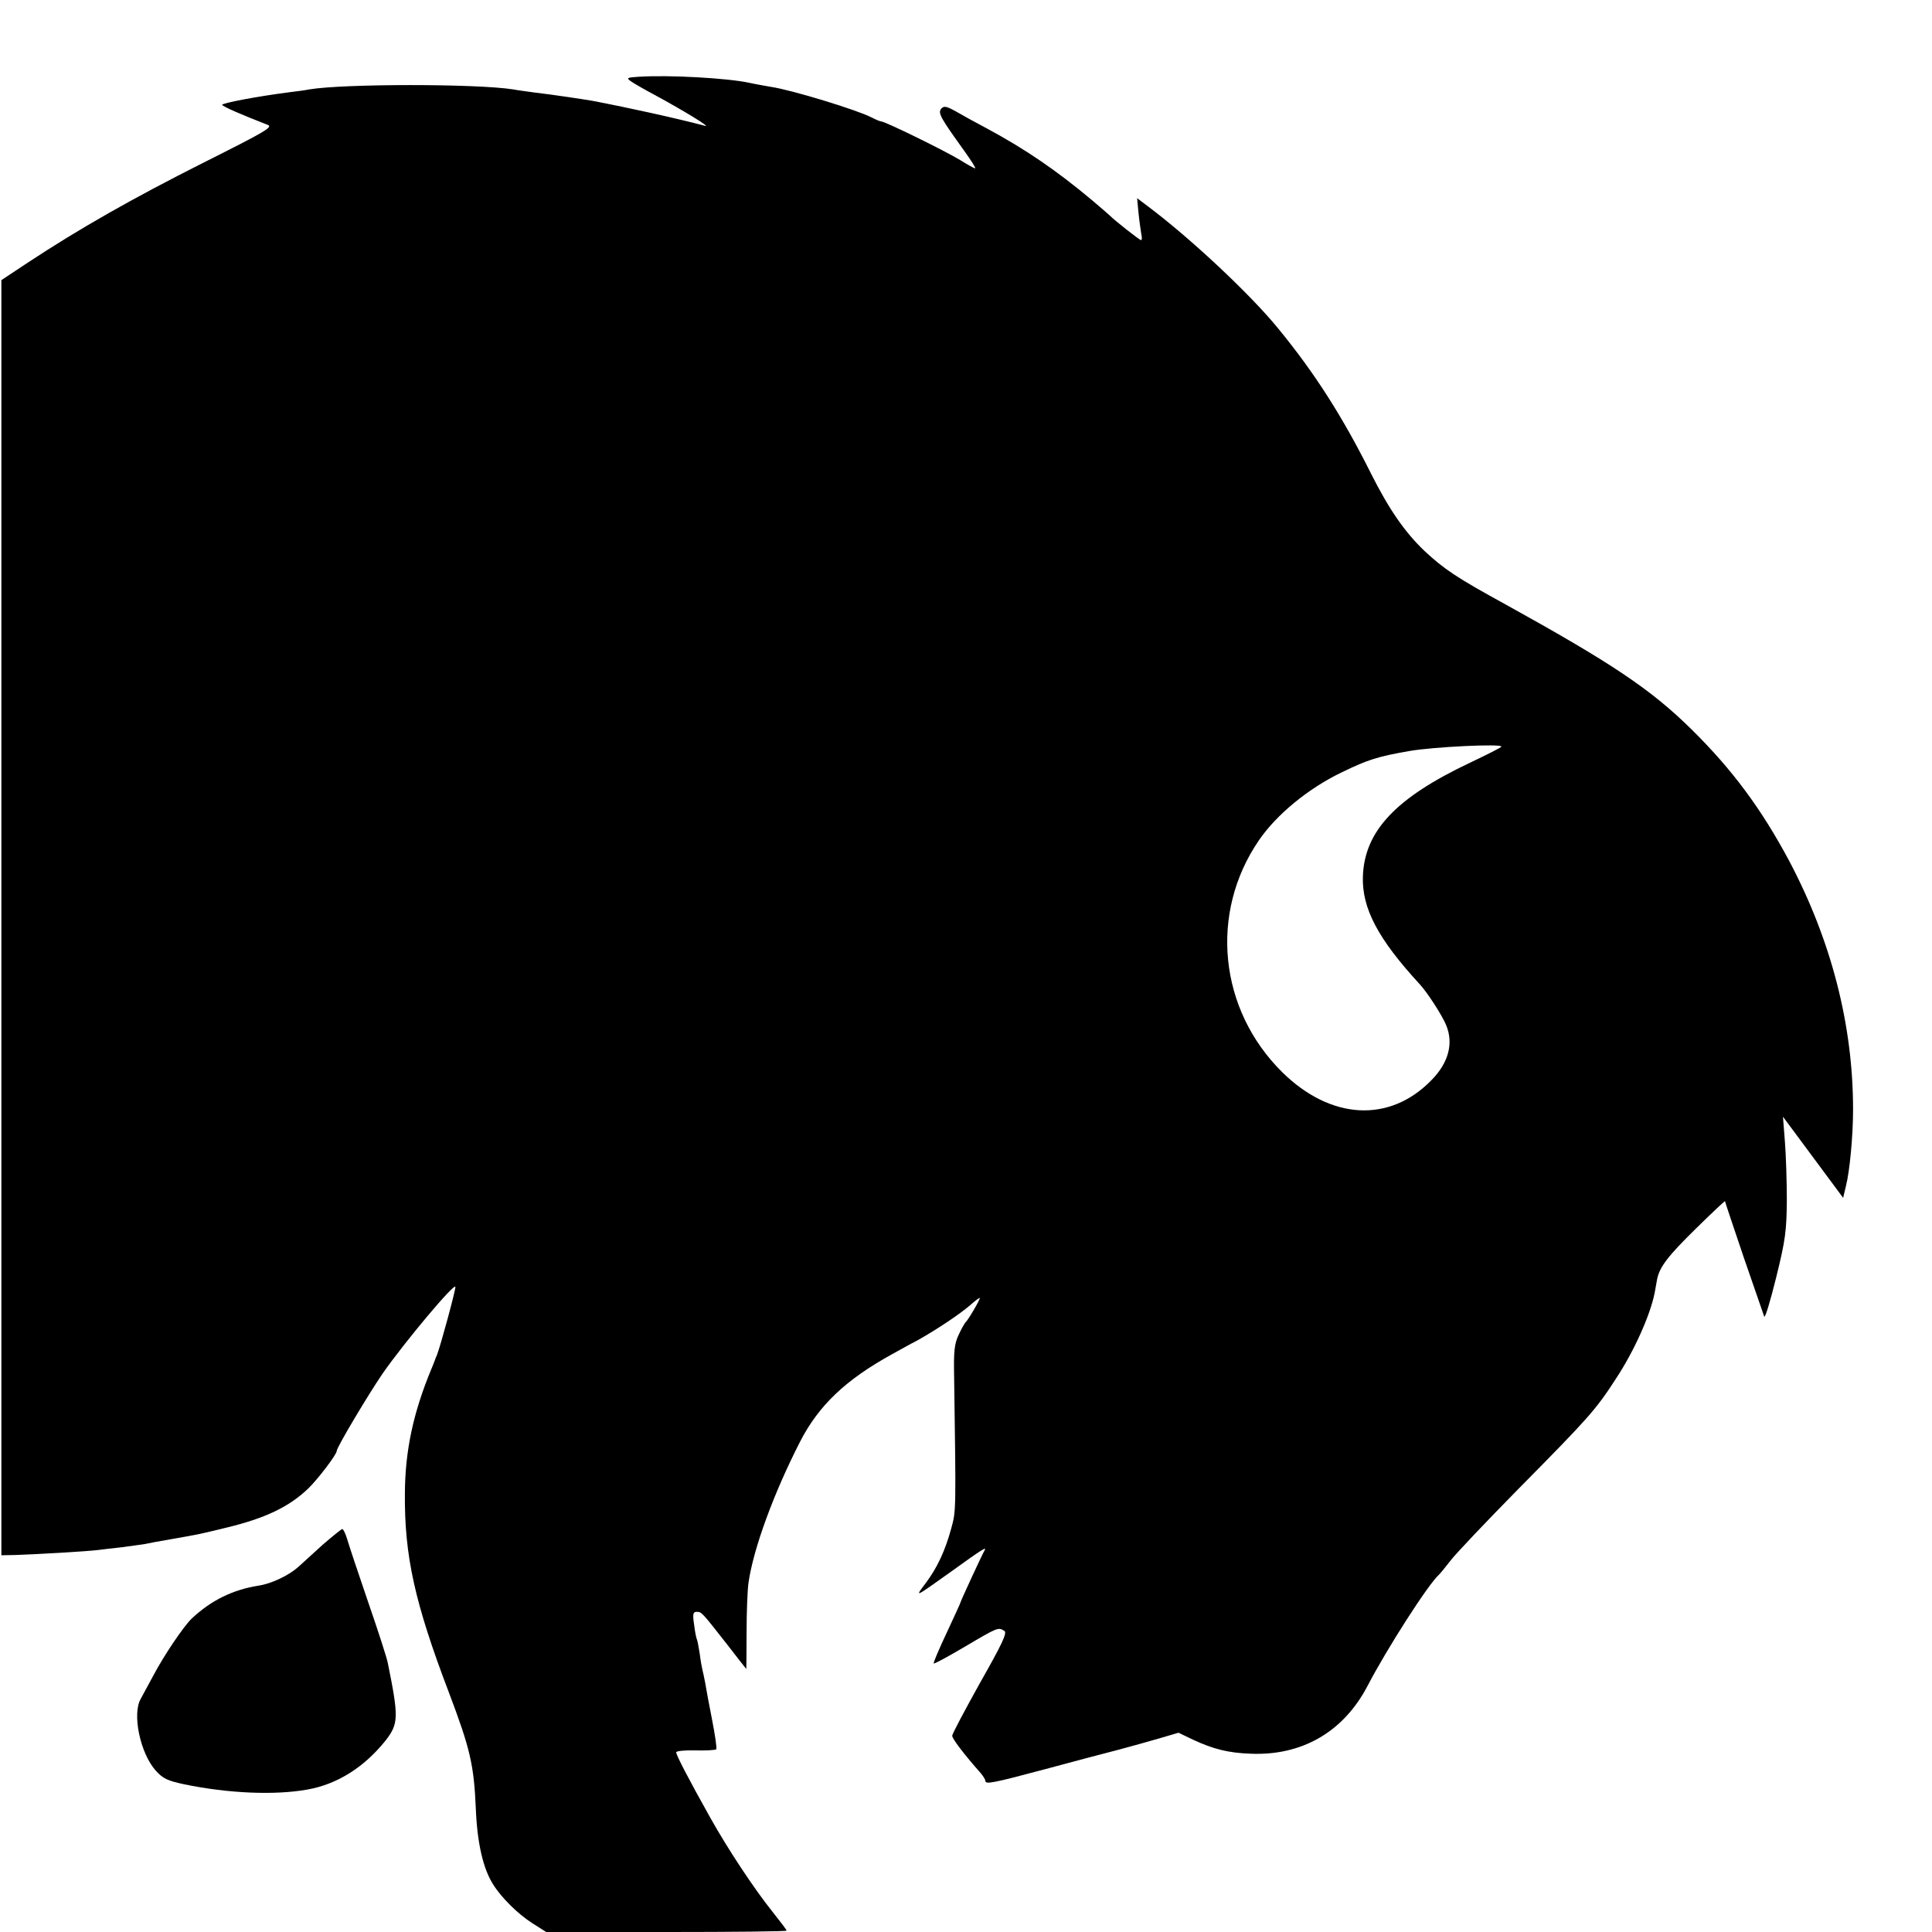 <?xml version="1.0" standalone="no"?>
<!DOCTYPE svg PUBLIC "-//W3C//DTD SVG 20010904//EN"
 "http://www.w3.org/TR/2001/REC-SVG-20010904/DTD/svg10.dtd">
<svg version="1.0" xmlns="http://www.w3.org/2000/svg"
 width="700pt" height="700pt" viewBox="0 0 700 700"
 preserveAspectRatio="xMidYMid meet">
<g transform="translate(0,700) scale(0.1,-0.1)"
fill="#000000" stroke="none">
<path d="M2316 6722 c-46 -3 -48 -4 -28 -18 12 -8 50 -30 86 -49 103 -56 203
-117 181 -111 -102 27 -274 65 -410 91 -36 6 -141 22 -210 30 -27 4 -61 8 -75
11 -132 21 -615 21 -740 0 -14 -3 -45 -7 -70 -10 -117 -15 -249 -40 -245 -46
4 -7 69 -35 164 -72 22 -8 -4 -23 -235 -139 -254 -128 -446 -237 -634 -361
l-95 -63 0 -2310 0 -2310 52 1 c66 2 259 13 298 18 17 2 55 7 86 10 31 4 67 9
80 11 13 3 62 12 109 20 91 16 91 16 190 40 141 34 227 75 297 142 35 34 103
123 103 136 0 13 116 207 166 280 81 116 264 334 264 314 0 -15 -54 -214 -67
-247 -4 -8 -7 -17 -8 -20 -1 -3 -6 -16 -12 -30 -66 -159 -95 -296 -96 -450 -2
-228 36 -398 159 -721 78 -206 91 -263 98 -422 5 -126 27 -219 63 -275 30 -48
89 -106 140 -139 l52 -33 436 0 c239 0 435 2 435 5 0 3 -23 33 -50 67 -66 82
-164 230 -227 343 -79 141 -123 226 -123 236 0 5 31 8 70 7 38 -1 72 1 75 4 3
3 -4 51 -15 107 -11 55 -22 116 -25 134 -3 17 -8 39 -10 47 -2 8 -7 35 -10 60
-4 24 -8 47 -10 50 -2 4 -7 27 -10 53 -6 39 -4 47 9 47 18 0 18 0 112 -120 36
-47 67 -86 68 -87 0 -1 1 58 1 130 0 73 3 155 7 183 18 124 91 323 186 509 68
133 166 226 335 319 26 14 66 37 90 49 70 39 155 96 192 128 19 17 35 29 35
26 0 -8 -43 -81 -51 -87 -3 -3 -15 -23 -25 -45 -16 -33 -19 -60 -17 -155 7
-486 7 -484 -10 -546 -23 -85 -52 -145 -93 -200 -41 -54 -41 -53 91 41 111 80
130 92 123 79 -10 -17 -88 -186 -88 -190 0 -2 -23 -52 -50 -110 -28 -59 -49
-109 -47 -111 3 -2 54 26 115 62 117 69 119 70 141 56 11 -7 -8 -47 -88 -188
-55 -99 -101 -185 -101 -192 0 -11 46 -71 103 -135 9 -11 17 -23 17 -28 0 -14
26 -9 217 42 104 28 224 60 268 71 44 12 110 30 147 41 l68 20 52 -25 c73 -34
127 -48 209 -51 186 -8 337 79 424 246 71 136 219 367 259 403 6 6 24 28 41
50 16 22 129 141 251 265 250 253 276 282 349 395 66 100 124 230 140 310 3
17 7 39 9 50 9 45 40 85 141 184 58 57 105 101 105 99 0 -3 31 -94 68 -204 38
-109 71 -206 74 -214 3 -8 22 55 43 140 34 137 38 170 39 280 0 69 -3 165 -7
214 l-7 90 109 -147 109 -147 10 42 c14 55 26 183 26 278 0 307 -79 612 -231
900 -101 189 -206 331 -354 477 -149 147 -291 241 -674 453 -179 98 -223 128
-294 194 -72 69 -128 150 -194 281 -103 206 -204 364 -336 525 -101 124 -320
329 -474 444 l-37 28 5 -53 c3 -30 8 -64 10 -76 3 -13 3 -23 -1 -23 -5 0 -98
73 -114 90 -3 3 -32 28 -65 56 -127 106 -237 182 -380 259 -38 20 -89 48 -111
61 -36 20 -44 21 -54 10 -12 -16 -3 -32 84 -153 25 -35 43 -63 39 -63 -3 0
-27 13 -54 30 -52 32 -272 140 -286 140 -4 0 -21 7 -36 15 -53 27 -288 99
-362 110 -22 4 -58 10 -80 15 -78 17 -291 29 -399 22z m3124 -2427 c0 -3 -52
-29 -115 -59 -268 -127 -381 -247 -387 -411 -4 -116 55 -227 205 -390 29 -31
84 -117 97 -150 27 -66 8 -136 -53 -198 -152 -157 -366 -145 -542 29 -229 227
-264 576 -84 839 64 94 180 189 301 247 95 46 130 57 245 77 86 15 333 27 333
16z"/>
<path d="M1169 1403 c-35 -32 -75 -68 -89 -81 -34 -30 -96 -60 -143 -67 -94
-15 -171 -53 -241 -118 -30 -28 -102 -135 -140 -207 -16 -30 -37 -68 -46 -85
-32 -55 -2 -197 54 -260 26 -29 43 -37 104 -50 160 -33 327 -40 445 -19 109
19 207 81 285 179 46 60 47 83 7 280 -3 17 -35 116 -71 220 -36 105 -70 207
-76 228 -6 20 -14 37 -18 37 -3 0 -35 -26 -71 -57z"/>
</g>
</svg>
